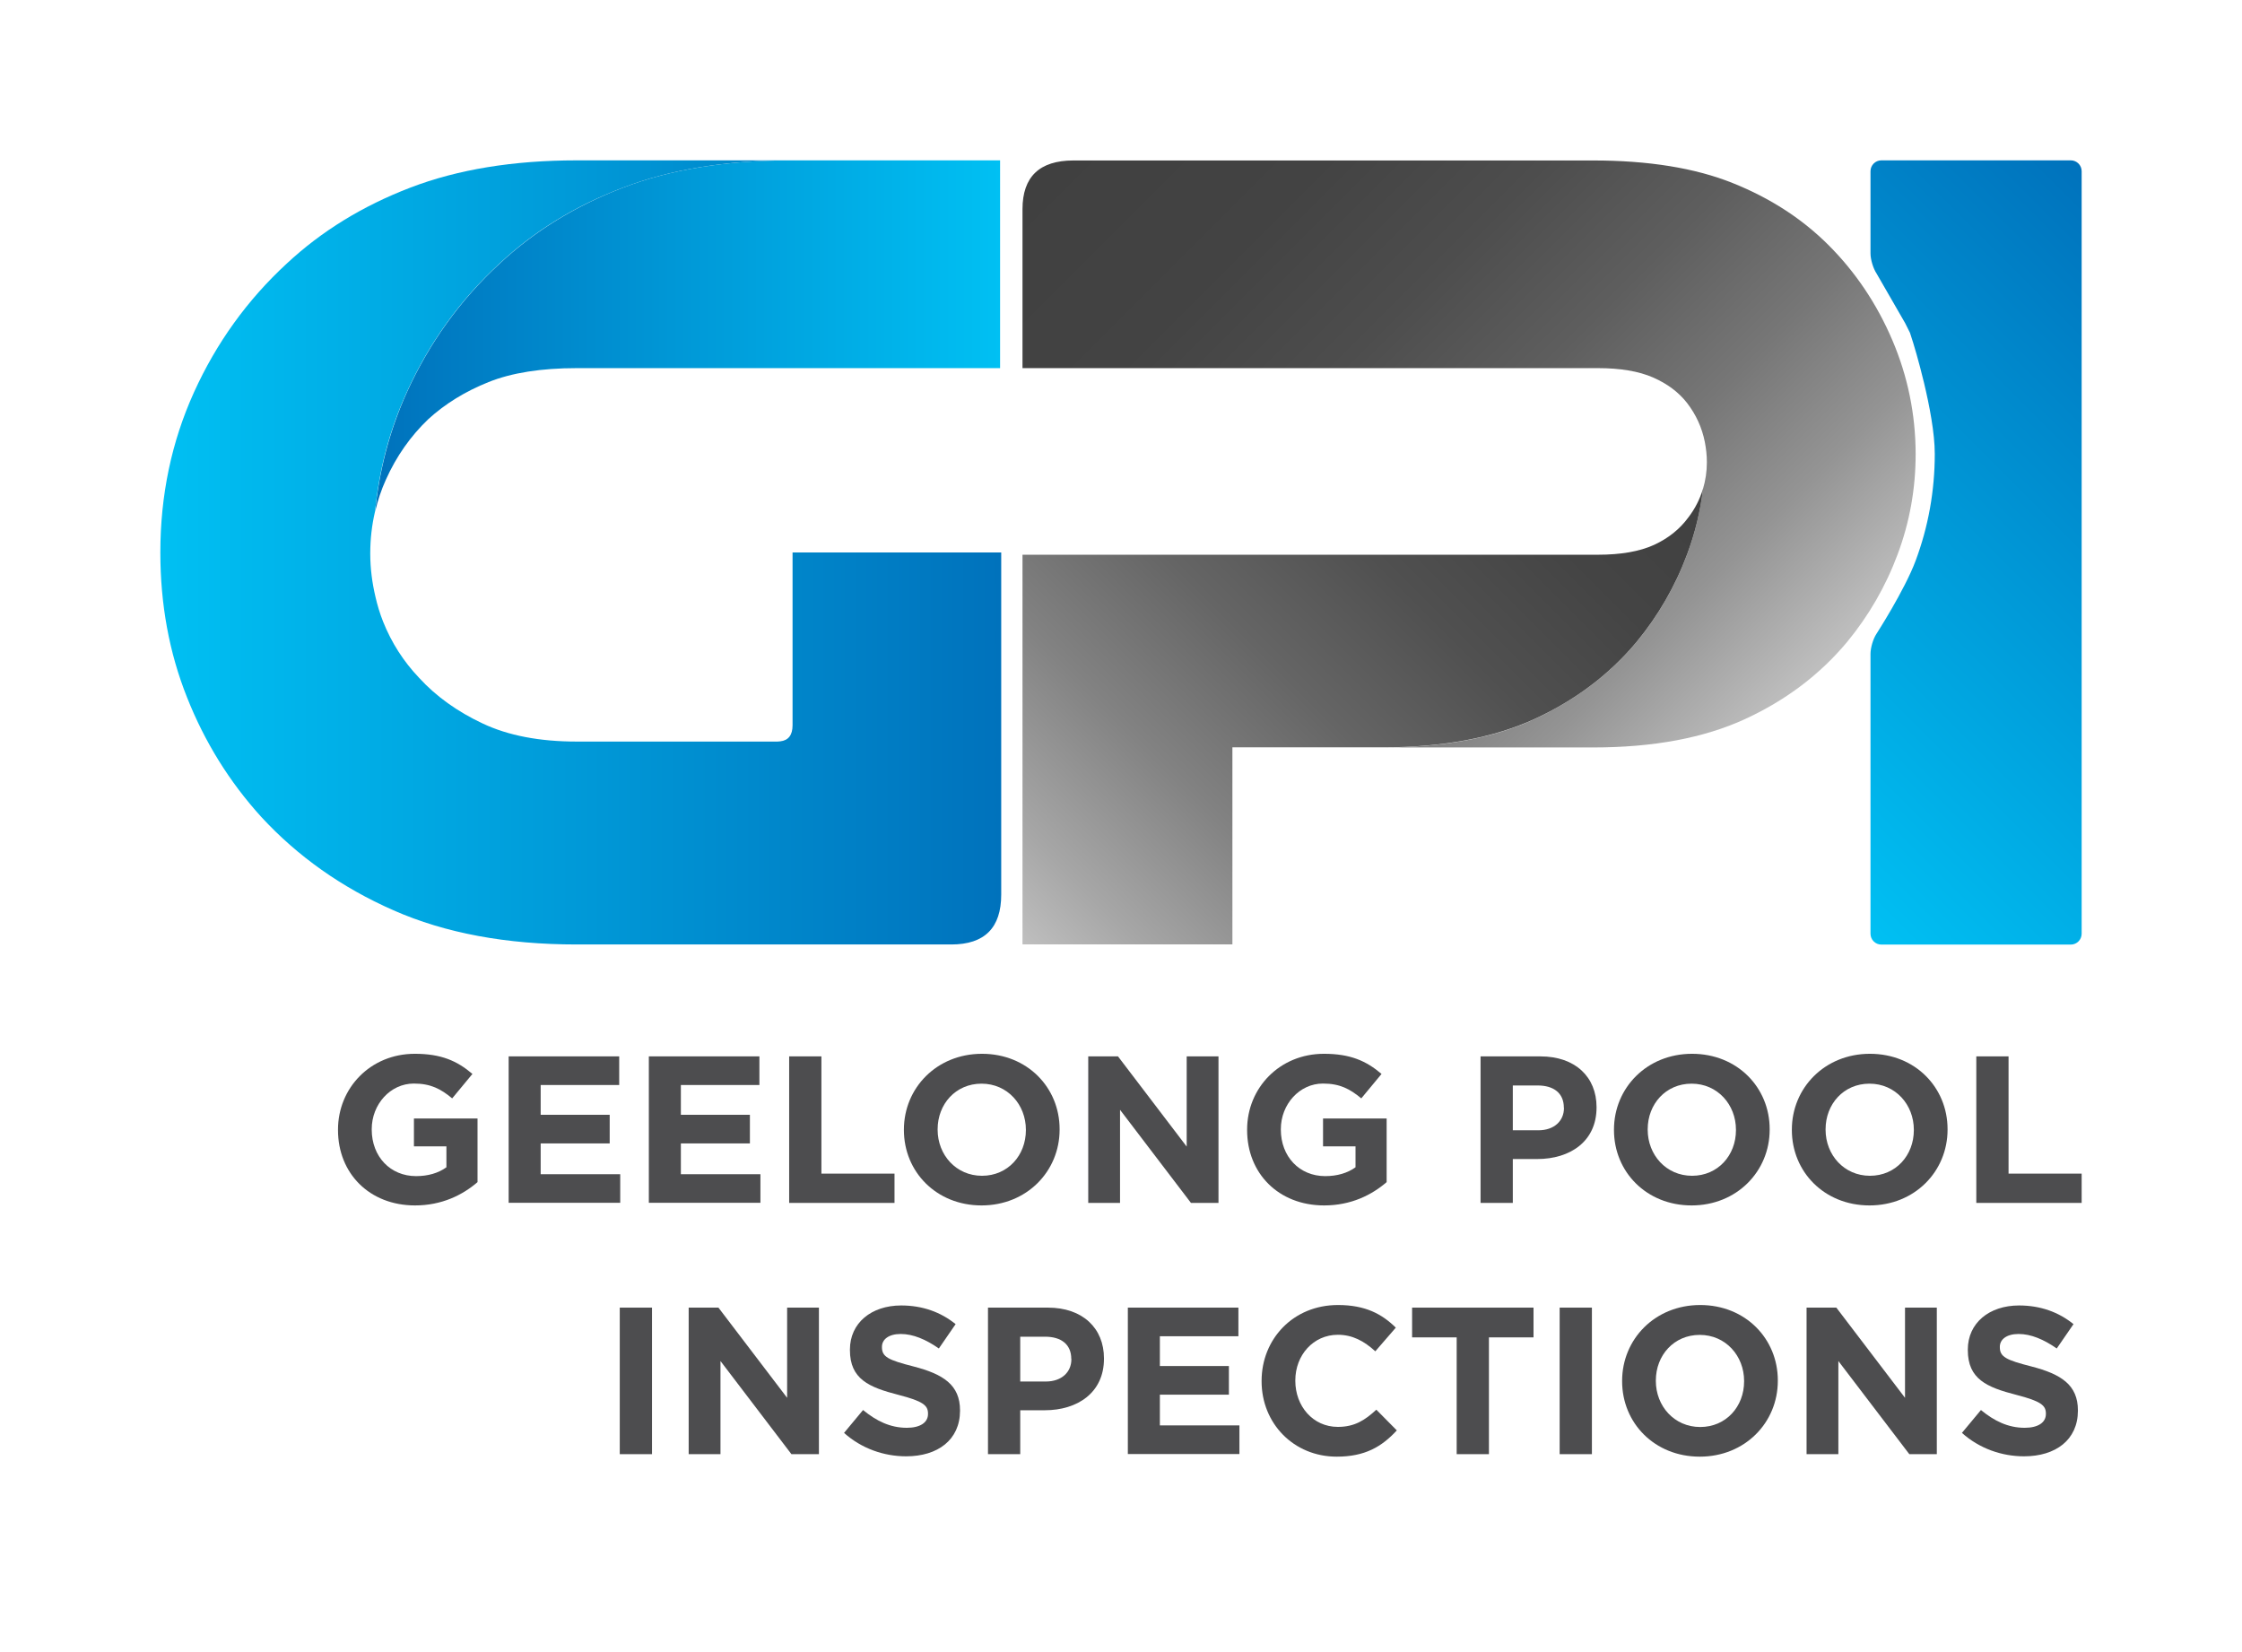 <?xml version="1.0" encoding="UTF-8"?> <svg xmlns="http://www.w3.org/2000/svg" xmlns:xlink="http://www.w3.org/1999/xlink" version="1.1" id="Layer_1" x="0px" y="0px" viewBox="0 0 1981.3 1459.6" style="enable-background:new 0 0 1981.3 1459.6;" xml:space="preserve"> <style type="text/css"> .st0{fill:#4D4D4F;} .st1{fill:url(#SVGID_1_);} .st2{fill:url(#SVGID_00000042711737694109647460000010095784303911736737_);} .st3{fill:url(#SVGID_00000061438249536918327180000016872237053390020759_);} .st4{fill:url(#SVGID_00000157992540093350185360000003411536854330522557_);} .st5{fill:url(#SVGID_00000175321635757229224800000009487353528808509331_);} </style> <g> <g> <g> <path class="st0" d="M366.8,1065.2c-40.3,0-68.1-28.3-68.1-66.6v-0.4c0-36.8,28.7-67,67.9-67c23.3,0,37.4,6.3,50.9,17.8 l-17.9,21.6c-10-8.3-18.9-13.1-33.9-13.1c-20.7,0-37.2,18.3-37.2,40.3v0.4c0,23.7,16.3,41.1,39.2,41.1c10.4,0,19.6-2.6,26.8-7.8 v-18.5h-28.7v-24.6h56.2v56.2C408.8,1056,390.4,1065.2,366.8,1065.2z"></path> <path class="st0" d="M449.5,1063V933.5h97.7v25.3h-69.4v26.3h61v25.3h-61v27.2h70.3v25.3H449.5z"></path> <path class="st0" d="M573.4,1063V933.5h97.7v25.3h-69.4v26.3h61v25.3h-61v27.2H672v25.3H573.4z"></path> <path class="st0" d="M697.4,1063V933.5h28.5v103.6h64.6v25.9H697.4z"></path> <path class="st0" d="M867.4,1065.2c-40,0-68.6-29.8-68.6-66.6v-0.4c0-36.8,29-67,69-67s68.6,29.8,68.6,66.6v0.4 C936.4,1035.1,907.3,1065.2,867.4,1065.2z M906.6,998.3c0-22.2-16.3-40.7-39.2-40.7s-38.8,18.1-38.8,40.3v0.4 c0,22.2,16.3,40.7,39.2,40.7c22.9,0,38.8-18.1,38.8-40.3V998.3z"></path> <path class="st0" d="M1052.5,1063l-62.7-82.3v82.3h-28.1V933.5H988l60.7,79.7v-79.7h28.1V1063H1052.5z"></path> <path class="st0" d="M1170.2,1065.2c-40.3,0-68.1-28.3-68.1-66.6v-0.4c0-36.8,28.7-67,67.9-67c23.3,0,37.4,6.3,50.9,17.8 l-17.9,21.6c-10-8.3-18.9-13.1-33.9-13.1c-20.7,0-37.2,18.3-37.2,40.3v0.4c0,23.7,16.3,41.1,39.2,41.1c10.4,0,19.6-2.6,26.8-7.8 v-18.5h-28.7v-24.6h56.2v56.2C1212.2,1056,1193.9,1065.2,1170.2,1065.2z"></path> <path class="st0" d="M1358.5,1024.2h-21.6v38.8h-28.5V933.5h52.9c30.9,0,49.6,18.3,49.6,44.8v0.4 C1410.9,1008.6,1387.6,1024.2,1358.5,1024.2z M1382,978.8c0-12.8-8.9-19.6-23.1-19.6h-22v39.6h22.6c14.2,0,22.6-8.5,22.6-19.6 V978.8z"></path> <path class="st0" d="M1494.9,1065.2c-40,0-68.6-29.8-68.6-66.6v-0.4c0-36.8,29-67,69-67s68.6,29.8,68.6,66.6v0.4 C1563.9,1035.1,1534.8,1065.2,1494.9,1065.2z M1534.1,998.3c0-22.2-16.3-40.7-39.2-40.7s-38.8,18.1-38.8,40.3v0.4 c0,22.2,16.3,40.7,39.2,40.7c22.9,0,38.8-18.1,38.8-40.3V998.3z"></path> <path class="st0" d="M1652.1,1065.2c-40,0-68.6-29.8-68.6-66.6v-0.4c0-36.8,29-67,69-67s68.6,29.8,68.6,66.6v0.4 C1721.1,1035.1,1692.1,1065.2,1652.1,1065.2z M1691.3,998.3c0-22.2-16.3-40.7-39.2-40.7s-38.8,18.1-38.8,40.3v0.4 c0,22.2,16.3,40.7,39.2,40.7c22.9,0,38.8-18.1,38.8-40.3V998.3z"></path> <path class="st0" d="M1746.5,1063V933.5h28.5v103.6h64.6v25.9H1746.5z"></path> <path class="st0" d="M547.7,1285v-129.5h28.5V1285H547.7z"></path> <path class="st0" d="M699.4,1285l-62.7-82.3v82.3h-28.1v-129.5h26.3l60.7,79.7v-79.7h28.1V1285H699.4z"></path> <path class="st0" d="M800.8,1286.9c-19.6,0-39.4-6.8-54.9-20.7l16.8-20.2c11.7,9.6,23.9,15.7,38.7,15.7 c11.7,0,18.7-4.6,18.7-12.2v-0.4c0-7.2-4.4-10.9-26.1-16.5c-26.1-6.7-42.9-13.9-42.9-39.6v-0.4c0-23.5,18.9-39,45.3-39 c18.9,0,35,5.9,48.1,16.5l-14.8,21.5c-11.5-8-22.8-12.8-33.7-12.8c-10.9,0-16.6,5-16.6,11.3v0.4c0,8.5,5.5,11.3,27.9,17 c26.3,6.8,41.1,16.3,41.1,38.8v0.4C848.3,1272.4,828.7,1286.9,800.8,1286.9z"></path> <path class="st0" d="M923.2,1246.2h-21.6v38.8h-28.5v-129.5H926c30.9,0,49.6,18.3,49.6,44.8v0.4 C975.6,1230.6,952.3,1246.2,923.2,1246.2z M946.7,1200.8c0-12.8-8.9-19.6-23.1-19.6h-22v39.6h22.6c14.2,0,22.6-8.5,22.6-19.6 V1200.8z"></path> <path class="st0" d="M996.7,1285v-129.5h97.7v25.3H1025v26.3h61v25.3h-61v27.2h70.3v25.3H996.7z"></path> <path class="st0" d="M1181.3,1287.2c-38.1,0-66.4-29.4-66.4-66.6v-0.4c0-36.8,27.8-67,67.5-67c24.4,0,39,8.1,51.1,20l-18.1,20.9 c-10-9.1-20.2-14.6-33.1-14.6c-21.8,0-37.6,18.1-37.6,40.3v0.4c0,22.2,15.4,40.7,37.6,40.7c14.8,0,23.9-5.9,34-15.2l18.1,18.3 C1221.1,1278.4,1206.3,1287.2,1181.3,1287.2z"></path> <path class="st0" d="M1315.8,1181.8V1285h-28.5v-103.2h-39.4v-26.3h107.3v26.3H1315.8z"></path> <path class="st0" d="M1378.3,1285v-129.5h28.5V1285H1378.3z"></path> <path class="st0" d="M1502.1,1287.2c-40,0-68.6-29.8-68.6-66.6v-0.4c0-36.8,29-67,69-67s68.6,29.8,68.6,66.6v0.4 C1571.1,1257.1,1542.1,1287.2,1502.1,1287.2z M1541.3,1220.3c0-22.2-16.3-40.7-39.2-40.7s-38.8,18.1-38.8,40.3v0.4 c0,22.2,16.3,40.7,39.2,40.7c22.9,0,38.8-18.1,38.8-40.3V1220.3z"></path> <path class="st0" d="M1687.3,1285l-62.7-82.3v82.3h-28.1v-129.5h26.3l60.7,79.7v-79.7h28.1V1285H1687.3z"></path> <path class="st0" d="M1788.7,1286.9c-19.6,0-39.4-6.8-54.9-20.7l16.8-20.2c11.7,9.6,23.9,15.7,38.7,15.7 c11.7,0,18.7-4.6,18.7-12.2v-0.4c0-7.2-4.4-10.9-26.1-16.5c-26.1-6.7-42.9-13.9-42.9-39.6v-0.4c0-23.5,18.9-39,45.3-39 c18.9,0,35,5.9,48.1,16.5l-14.8,21.5c-11.5-8-22.8-12.8-33.7-12.8s-16.6,5-16.6,11.3v0.4c0,8.5,5.5,11.3,27.9,17 c26.3,6.8,41.1,16.3,41.1,38.8v0.4C1836.2,1272.4,1816.6,1286.9,1788.7,1286.9z"></path> </g> </g> <g> <g> <linearGradient id="SVGID_1_" gradientUnits="userSpaceOnUse" x1="331.495" y1="296.933" x2="883.827" y2="296.933"> <stop offset="0" style="stop-color:#0072BC"></stop> <stop offset="1" style="stop-color:#00C0F3"></stop> </linearGradient> <path class="st1" d="M441.5,233c-34.8,32.1-62.2,70.1-82,113.8c-15,33.2-24.3,68.3-28,105.4c2.3-9.8,5.4-19.3,9.6-28.5 c9.2-20.5,21.7-38.3,37.4-53.3c15-13.7,32.8-24.6,53.3-32.8c20.5-8.2,46.5-12.3,77.9-12.3h188h186.1V141.7H697.7 c-56,0-105.1,8-147.1,24.1C508.6,181.9,472.2,204.3,441.5,233z"></path> <linearGradient id="SVGID_00000059308993628371660920000007289700218826367650_" gradientUnits="userSpaceOnUse" x1="141.732" y1="488.182" x2="884.856" y2="488.182"> <stop offset="0" style="stop-color:#00C0F3"></stop> <stop offset="1" style="stop-color:#0072BC"></stop> </linearGradient> <path style="fill:url(#SVGID_00000059308993628371660920000007289700218826367650_);" d="M700.4,488.2v152.7 c0,8.7-3.7,13.4-10.9,14.2c-0.8,0.1-1.5,0.2-2.4,0.2H509.7c-32.8,0-60.5-5.3-83-15.9c-22.6-10.6-41.4-24.1-56.4-40.5 c-13.7-14.4-24.3-30.9-31.8-49.7c-2.8-7.1-5-14.4-6.7-21.8c-2.9-12.3-4.6-25-4.6-38.2c0-12.8,1.4-25.1,4.2-37.1 c3.6-37.1,12.9-72.2,28-105.4c19.8-43.7,47.1-81.6,82-113.8c30.7-28.7,67.1-51.1,109.2-67.1c42-16.1,91-24.1,147.1-24.1h-188 c-56,0-105.1,8-147.1,24.1c-42,16.1-78.4,38.4-109.2,67.1c-34.8,32.1-62.2,70.1-82,113.8c-19.8,43.7-29.7,90.9-29.7,141.5 c0,45.8,7.8,88.5,23.6,128.1c15.7,39.6,37.6,74.8,65.6,105.6c32.1,34.8,71.1,62.4,116.8,82.5c45.8,20.2,99.8,30.2,161.9,30.2h188 h143.1c29.4,0,44.1-14.7,44.1-44.1V651.8V488.2H700.4z"></path> </g> <g> <g> <g> <linearGradient id="SVGID_00000013911711875534910000000007363991527998815661_" gradientUnits="userSpaceOnUse" x1="1529.208" y1="705.232" x2="1963.308" y2="271.132"> <stop offset="0" style="stop-color:#00C0F3"></stop> <stop offset="1" style="stop-color:#0072BC"></stop> </linearGradient> <path style="fill:url(#SVGID_00000013911711875534910000000007363991527998815661_);" d="M1662.6,141.7c-5.3,0-9.6,4.3-9.6,9.6 V224c0,5.3,2.4,13.2,5.3,17.6l25.3,43.9c2.4,4.7,4.3,8.6,4.3,8.6c0,0,1.3,4.1,2.9,9.1c0,0,19,61,19,97.9 c0,32.6-5.7,64.4-17,94.6c-9.8,26.1-34.6,64.5-34.6,64.5c-2.9,4.4-5.2,12.3-5.2,17.6v247.3c0,5.3,4.3,9.6,9.6,9.6H1830 c5.3,0,9.6-4.3,9.6-9.6V151.3c0-5.3-4.3-9.6-9.6-9.6H1662.6z"></path> </g> </g> </g> <g> <linearGradient id="SVGID_00000168088692208988892510000003797583424622106257_" gradientUnits="userSpaceOnUse" x1="1023.884" y1="43.445" x2="1590.653" y2="610.214"> <stop offset="0" style="stop-color:#404040"></stop> <stop offset="0.216" style="stop-color:#434343"></stop> <stop offset="0.39" style="stop-color:#4D4D4D"></stop> <stop offset="0.549" style="stop-color:#5E5E5E"></stop> <stop offset="0.7" style="stop-color:#767676"></stop> <stop offset="0.844" style="stop-color:#949494"></stop> <stop offset="0.981" style="stop-color:#BABABA"></stop> <stop offset="1" style="stop-color:#BFBFBF"></stop> </linearGradient> <path style="fill:url(#SVGID_00000168088692208988892510000003797583424622106257_);" d="M1672.3,300.6 c-13.7-32.1-32.5-60.1-56.4-84c-23.2-23.2-51.4-41.5-84.6-54.8c-33.1-13.3-74.3-20-123.5-20h-186H948.7 c-30.1,0-45.1,14.4-45.1,43.1v140.4h198.8H1226h186c19.8,0,36,2.7,48.7,8.2c12.6,5.5,22.7,13,30.2,22.6 c8,10.4,13.2,21.9,15.7,34.5c1.1,5.7,1.8,11.6,1.8,17.8c0,8.3-1.2,16.1-3.4,23.5c-2.4,19.8-7,39.2-14,57.9 c-10.6,28.4-25.5,54.2-44.6,77.4c-23.9,28.7-54,51.4-90.2,68.2c-36.2,16.8-81,25.1-134.3,25.1h186c53.3,0,98-8.4,134.3-25.1 c36.2-16.7,66.3-39.5,90.2-68.2c19.1-23.2,34-49,44.6-77.4c10.6-28.4,15.9-57.9,15.9-88.7C1692.8,366.2,1686,332.7,1672.3,300.6z "></path> <linearGradient id="SVGID_00000080908837034437929750000006191557730040181918_" gradientUnits="userSpaceOnUse" x1="886.644" y1="817.699" x2="1388.765" y2="315.578"> <stop offset="0" style="stop-color:#BFBFBF"></stop> <stop offset="0.102" style="stop-color:#A7A7A7"></stop> <stop offset="0.285" style="stop-color:#828282"></stop> <stop offset="0.468" style="stop-color:#656565"></stop> <stop offset="0.65" style="stop-color:#505050"></stop> <stop offset="0.828" style="stop-color:#444444"></stop> <stop offset="1" style="stop-color:#404040"></stop> </linearGradient> <path style="fill:url(#SVGID_00000080908837034437929750000006191557730040181918_);" d="M1491.9,457.4 c-7.5,10.2-17.6,18.3-30.2,24.1c-12.7,5.8-29.2,8.7-49.7,8.7h-186h-136.9H903.6v170.1v174.2h185.5V660.4h132.8 c53.3,0,98-8.4,134.3-25.1c36.2-16.7,66.3-39.5,90.2-68.2c19.1-23.2,34-49,44.6-77.4c7-18.8,11.7-38.1,14-57.9 C1502.3,440.9,1498,449.5,1491.9,457.4z"></path> </g> </g> </g> </svg> 